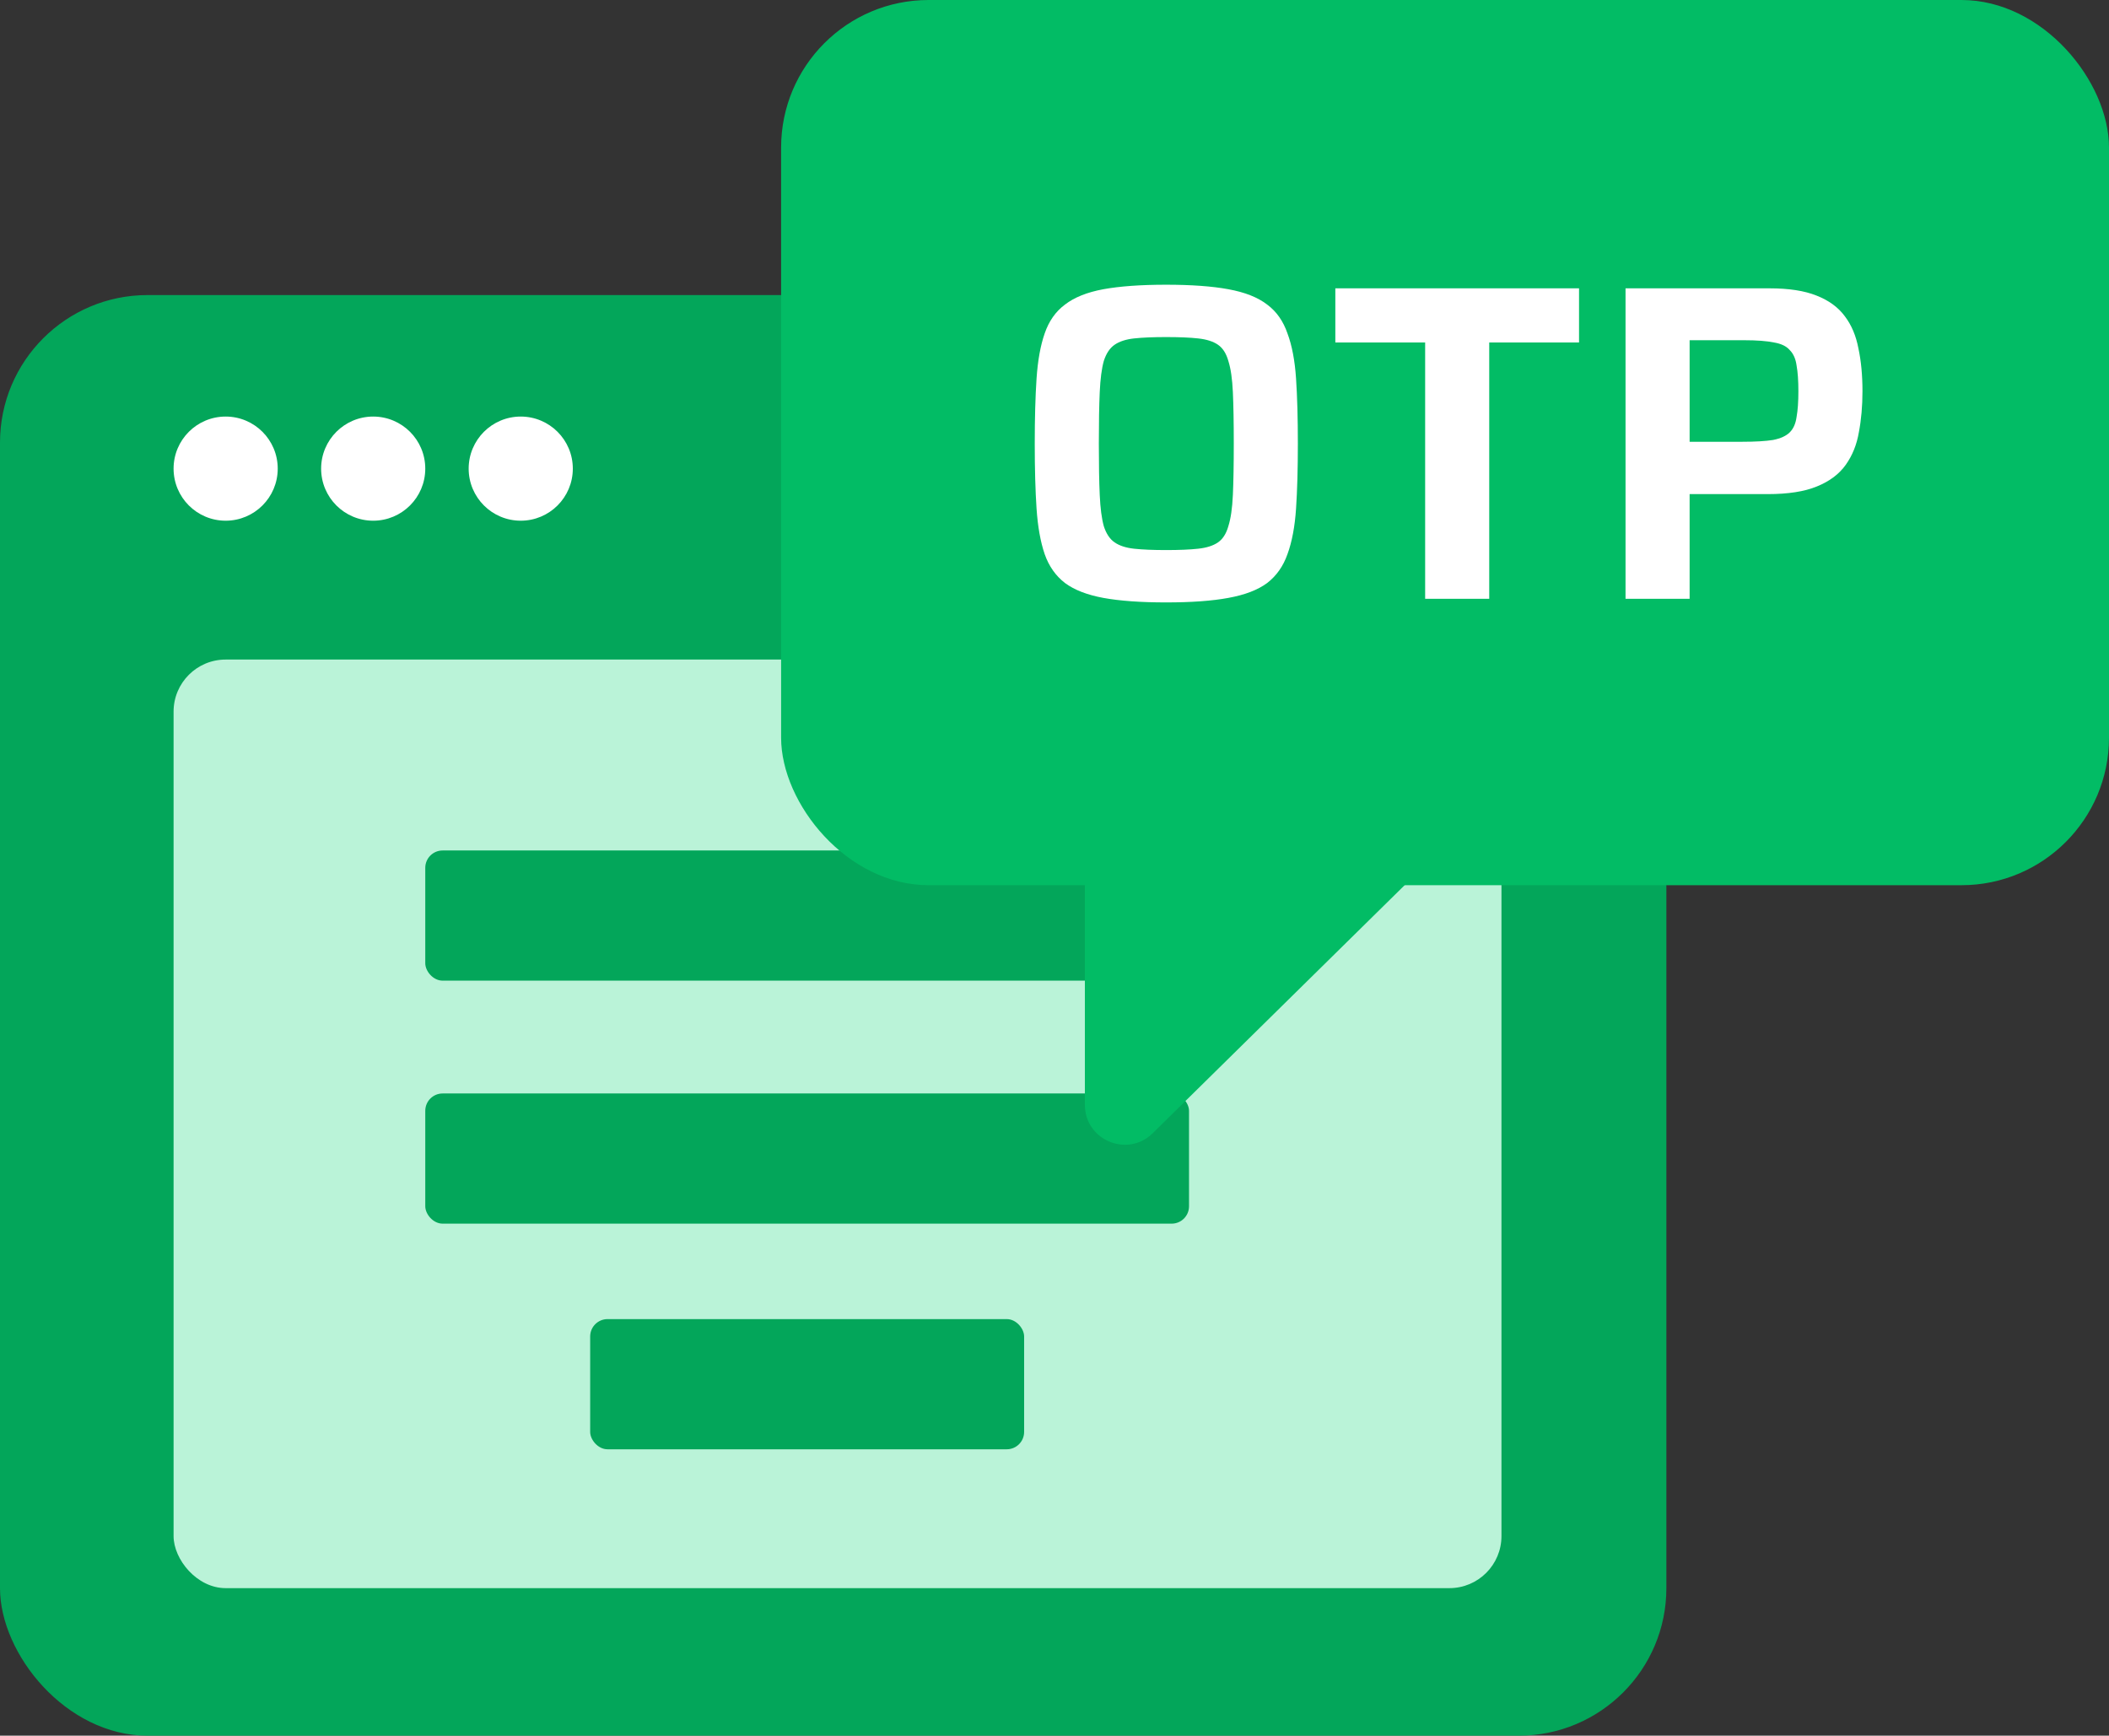 <svg width="243" height="200" viewBox="0 0 243 200" fill="none" xmlns="http://www.w3.org/2000/svg">
<rect x="0" y="0" width="243" height="200" fill="#333333" stroke="none"/>
<rect y="34" width="192" height="166" rx="17" fill="#03A65A"/>
<rect x="20" y="76" width="153" height="107" rx="6" fill="#BAF3D8"/>
<rect x="49" y="126" width="88" height="15" rx="2" fill="#03A65A"/>
<rect x="49" y="98" width="88" height="15" rx="2" fill="#03A65A"/>
<rect x="68" y="152" width="50" height="15" rx="2" fill="#03A65A"/>
<rect x="90" width="153" height="102" rx="17" fill="#02BC65"/>
<path d="M134.356 69.416C131.444 69.416 129.035 69.243 127.128 68.896C125.256 68.549 123.783 67.977 122.708 67.18C121.633 66.348 120.853 65.239 120.368 63.852C119.883 62.431 119.571 60.68 119.432 58.6C119.293 56.52 119.224 54.024 119.224 51.112C119.224 48.2 119.293 45.704 119.432 43.624C119.571 41.544 119.883 39.811 120.368 38.424C120.853 37.003 121.633 35.893 122.708 35.096C123.783 34.264 125.256 33.675 127.128 33.328C129.035 32.981 131.444 32.808 134.356 32.808C137.268 32.808 139.66 32.981 141.532 33.328C143.439 33.675 144.929 34.264 146.004 35.096C147.079 35.893 147.859 37.003 148.344 38.424C148.864 39.811 149.193 41.544 149.332 43.624C149.471 45.704 149.54 48.2 149.54 51.112C149.54 54.024 149.471 56.52 149.332 58.6C149.193 60.68 148.864 62.431 148.344 63.852C147.859 65.239 147.079 66.348 146.004 67.18C144.929 67.977 143.439 68.549 141.532 68.896C139.66 69.243 137.268 69.416 134.356 69.416ZM134.356 63.384C135.881 63.384 137.112 63.332 138.048 63.228C139.019 63.124 139.781 62.881 140.336 62.5C140.891 62.119 141.289 61.495 141.532 60.628C141.809 59.761 141.983 58.565 142.052 57.04C142.121 55.515 142.156 53.539 142.156 51.112C142.156 48.685 142.121 46.709 142.052 45.184C141.983 43.659 141.809 42.463 141.532 41.596C141.289 40.729 140.891 40.105 140.336 39.724C139.781 39.343 139.019 39.1 138.048 38.996C137.112 38.892 135.881 38.84 134.356 38.84C132.865 38.84 131.635 38.892 130.664 38.996C129.728 39.1 128.983 39.343 128.428 39.724C127.873 40.105 127.457 40.729 127.18 41.596C126.937 42.463 126.781 43.659 126.712 45.184C126.643 46.709 126.608 48.685 126.608 51.112C126.608 53.539 126.643 55.515 126.712 57.04C126.781 58.565 126.937 59.761 127.18 60.628C127.457 61.495 127.873 62.119 128.428 62.5C128.983 62.881 129.728 63.124 130.664 63.228C131.635 63.332 132.865 63.384 134.356 63.384ZM164.206 69V39.464H153.858V33.224H181.938V39.464H171.59V69H164.206ZM187.295 69V33.224H203.883C206.102 33.224 207.905 33.501 209.291 34.056C210.713 34.611 211.805 35.408 212.567 36.448C213.33 37.453 213.85 38.684 214.127 40.14C214.439 41.596 214.595 43.243 214.595 45.08C214.595 46.779 214.457 48.356 214.179 49.812C213.937 51.233 213.434 52.481 212.671 53.556C211.909 54.631 210.799 55.463 209.343 56.052C207.922 56.641 206.033 56.936 203.675 56.936H194.679V69H187.295ZM194.679 50.904H200.763C202.254 50.904 203.433 50.835 204.299 50.696C205.166 50.523 205.807 50.228 206.223 49.812C206.639 49.396 206.899 48.807 207.003 48.044C207.142 47.281 207.211 46.293 207.211 45.08C207.211 43.867 207.142 42.879 207.003 42.116C206.899 41.353 206.639 40.764 206.223 40.348C205.842 39.897 205.235 39.603 204.403 39.464C203.571 39.291 202.427 39.204 200.971 39.204H194.679V50.904Z" fill="white"/>
<path d="M125 97C125 94.239 127.239 92 130 92H159.795C164.268 92 166.491 97.424 163.303 100.563L132.755 130.64V130.64C129.829 133.417 125 131.343 125 127.308V97Z" fill="#02BC65"/>
<circle cx="26" cy="54" r="6" fill="white"/>
<circle cx="43" cy="54" r="6" fill="white"/>
<circle cx="60" cy="54" r="6" fill="white"/>
</svg>
